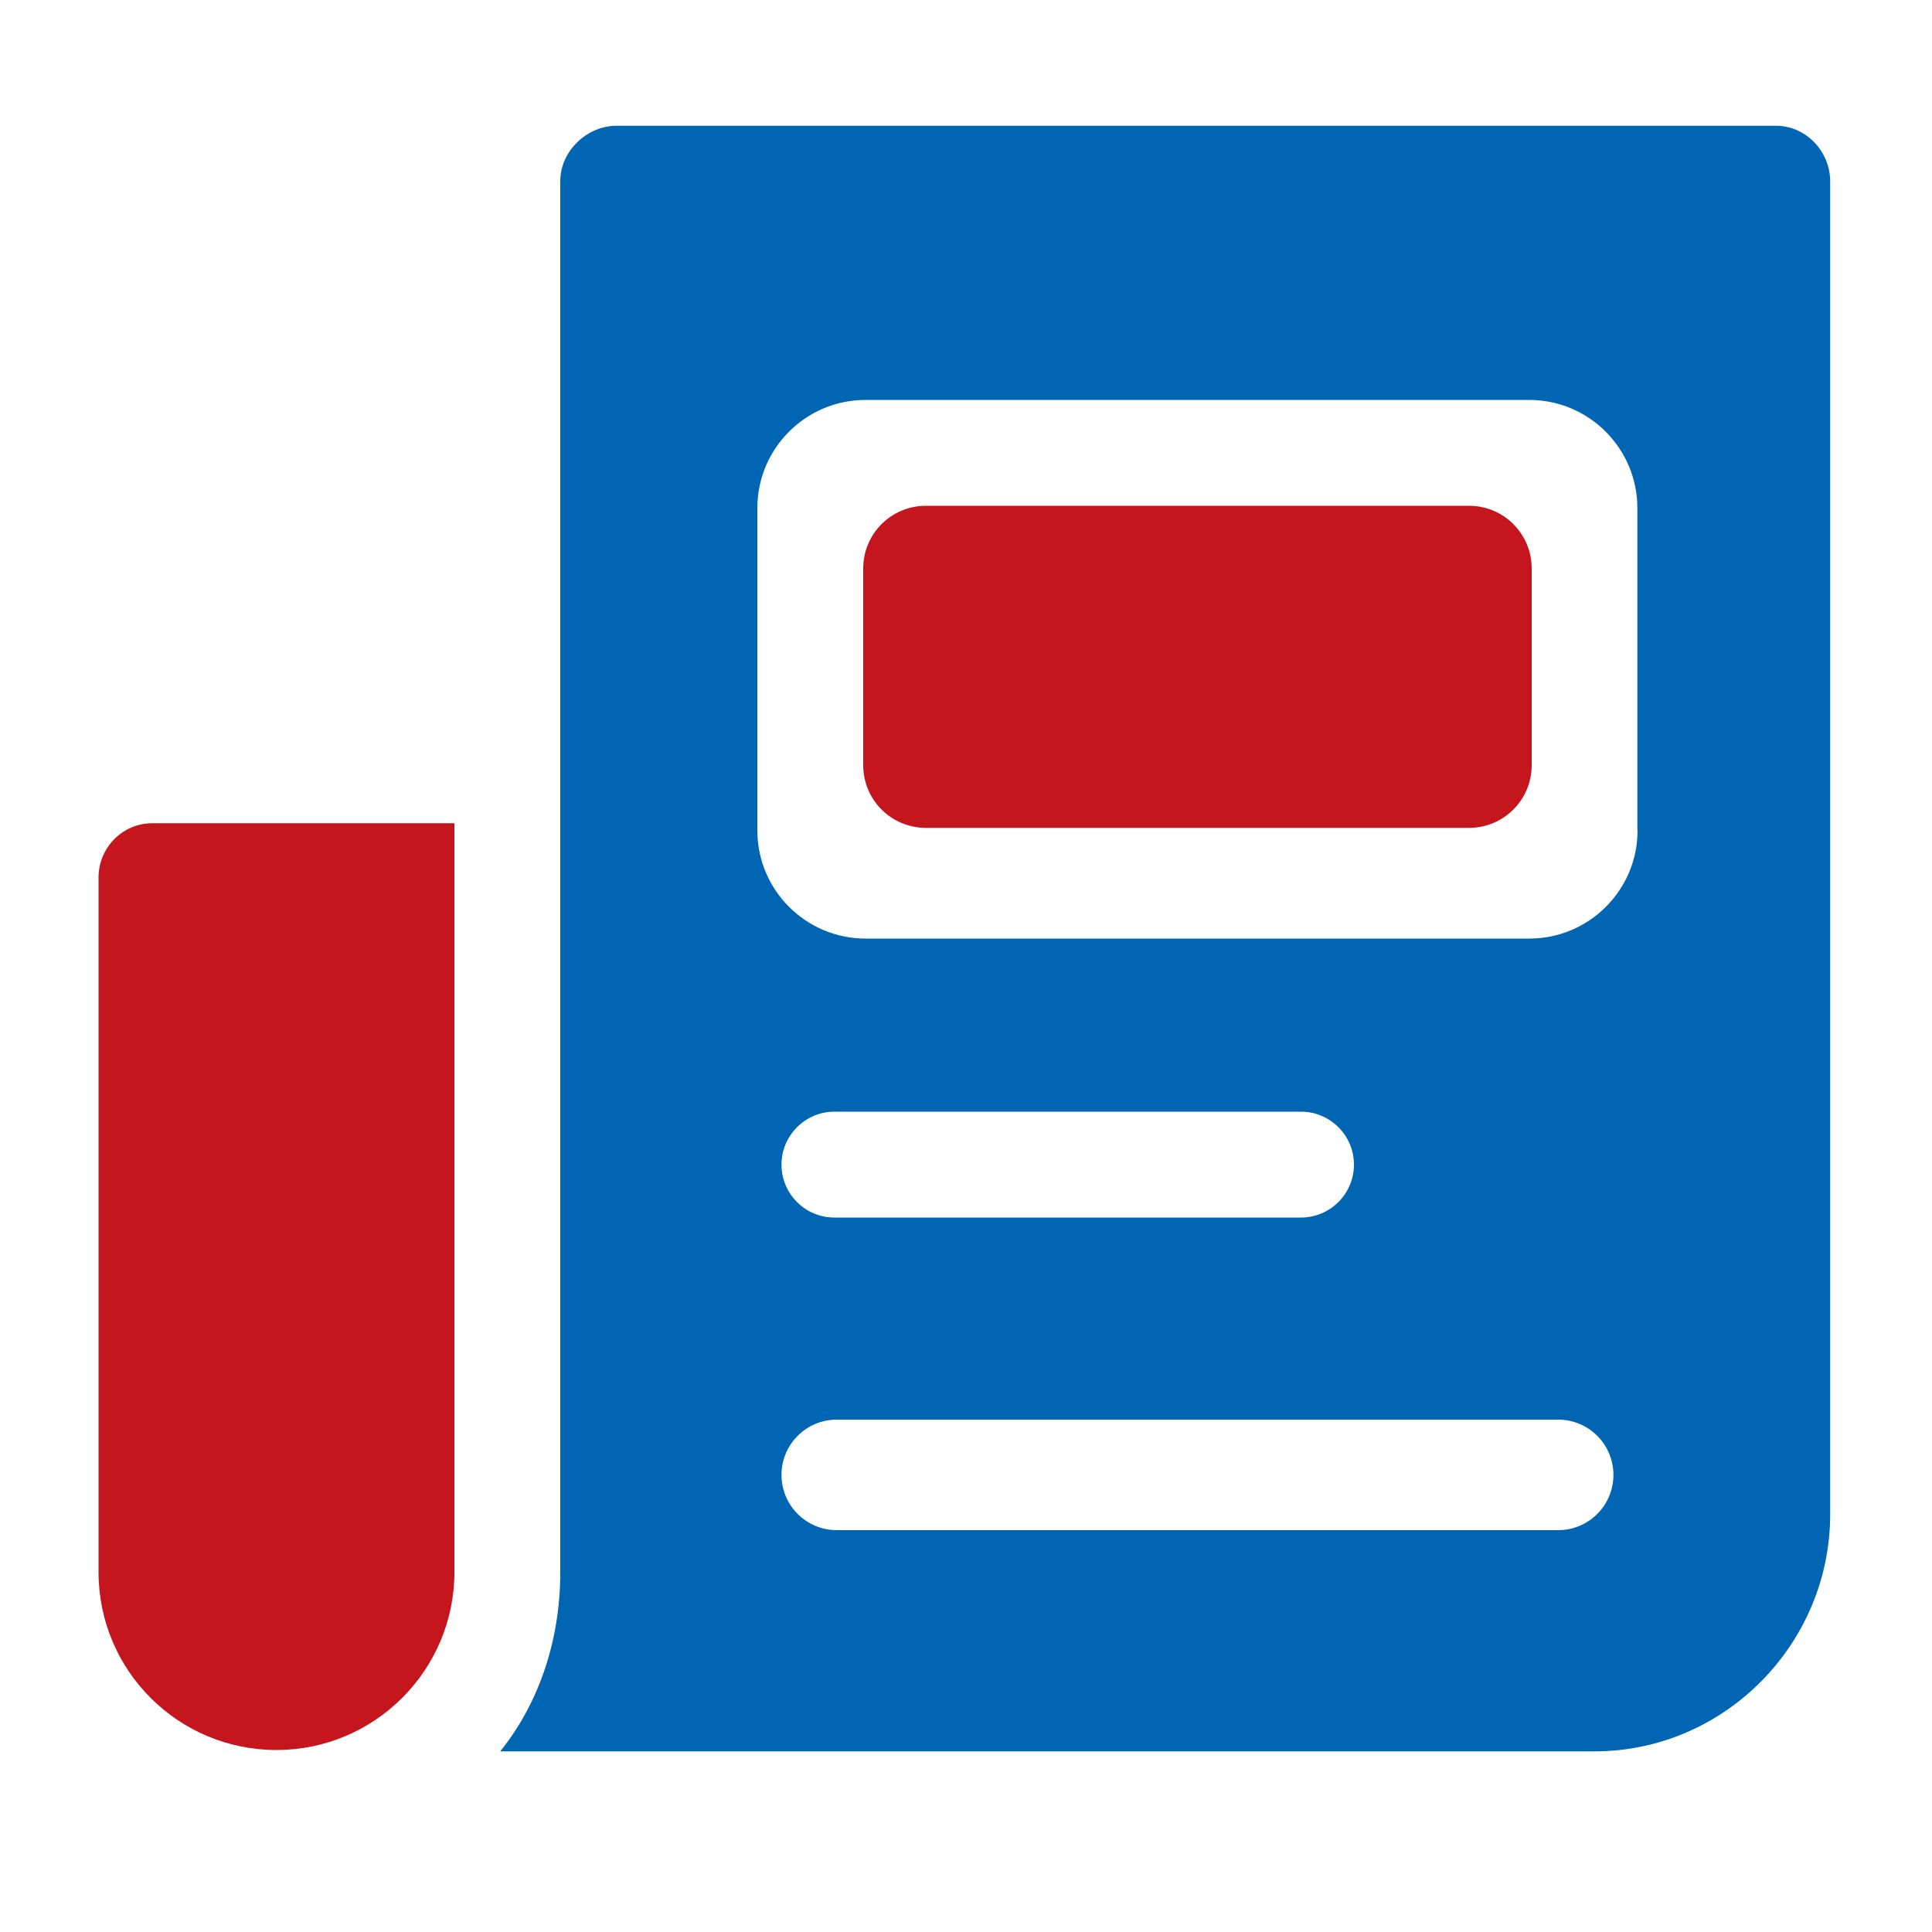 <?xml version="1.0" encoding="utf-8"?>
<!-- Generator: Adobe Illustrator 27.3.1, SVG Export Plug-In . SVG Version: 6.00 Build 0)  -->
<svg version="1.1" id="Layer_1" xmlns="http://www.w3.org/2000/svg" xmlns:xlink="http://www.w3.org/1999/xlink" x="0px" y="0px"
	 viewBox="0 0 1000 1000" style="enable-background:new 0 0 1000 1000;" xml:space="preserve">
<style type="text/css">
	.st0{fill:#0066B3;}
	.st1{fill:#C5161D;}
</style>
<path class="st0" d="M847.6,429.8c0,30.9-25.1,56-56,56H448c-30.9,0-56-25.1-56-56V263c0-30.9,25.1-56,56-56h343.5
	c30.9,0,56,25.1,56,56V429.8z M404.5,602.8L404.5,602.8c0-15.1,12.3-27.4,27.4-27.4h241.5c15.1,0,27.4,12.3,27.4,27.4v0
	c0,15.1-12.3,27.4-27.4,27.4H431.9C416.7,630.2,404.5,617.9,404.5,602.8z M806.5,792H433.1c-15.8,0-28.6-12.8-28.6-28.6v0
	c0-15.8,12.8-28.6,28.6-28.6h373.4c15.8,0,28.6,12.8,28.6,28.6v0C835.1,779.2,822.3,792,806.5,792z M919.3,65.1H319.1
	c-15.4,0-29.1,13.2-29.1,28.6v720.2c0,34.9-11,67.7-31.1,92.6h566.4c67.2,0,122-55.5,122-122.7V93.7
	C947.2,78.3,934.7,65.1,919.3,65.1L919.3,65.1z"/>
<path class="st1" d="M51,454.2v359.5c0,51,41.3,92.1,92.1,92.1s92.1-41.3,92.1-92.1V426.1H78.8C63.4,426.1,51,438.8,51,454.2
	L51,454.2z"/>
<path class="st1" d="M479.2,428.5h281.2c17.9,0,32.4-14.5,32.4-32.4V294.2c0-17.9-14.5-32.4-32.4-32.4H479.2
	c-17.9,0-32.4,14.5-32.4,32.4v101.9C446.8,414,461.3,428.5,479.2,428.5z"/>
</svg>
